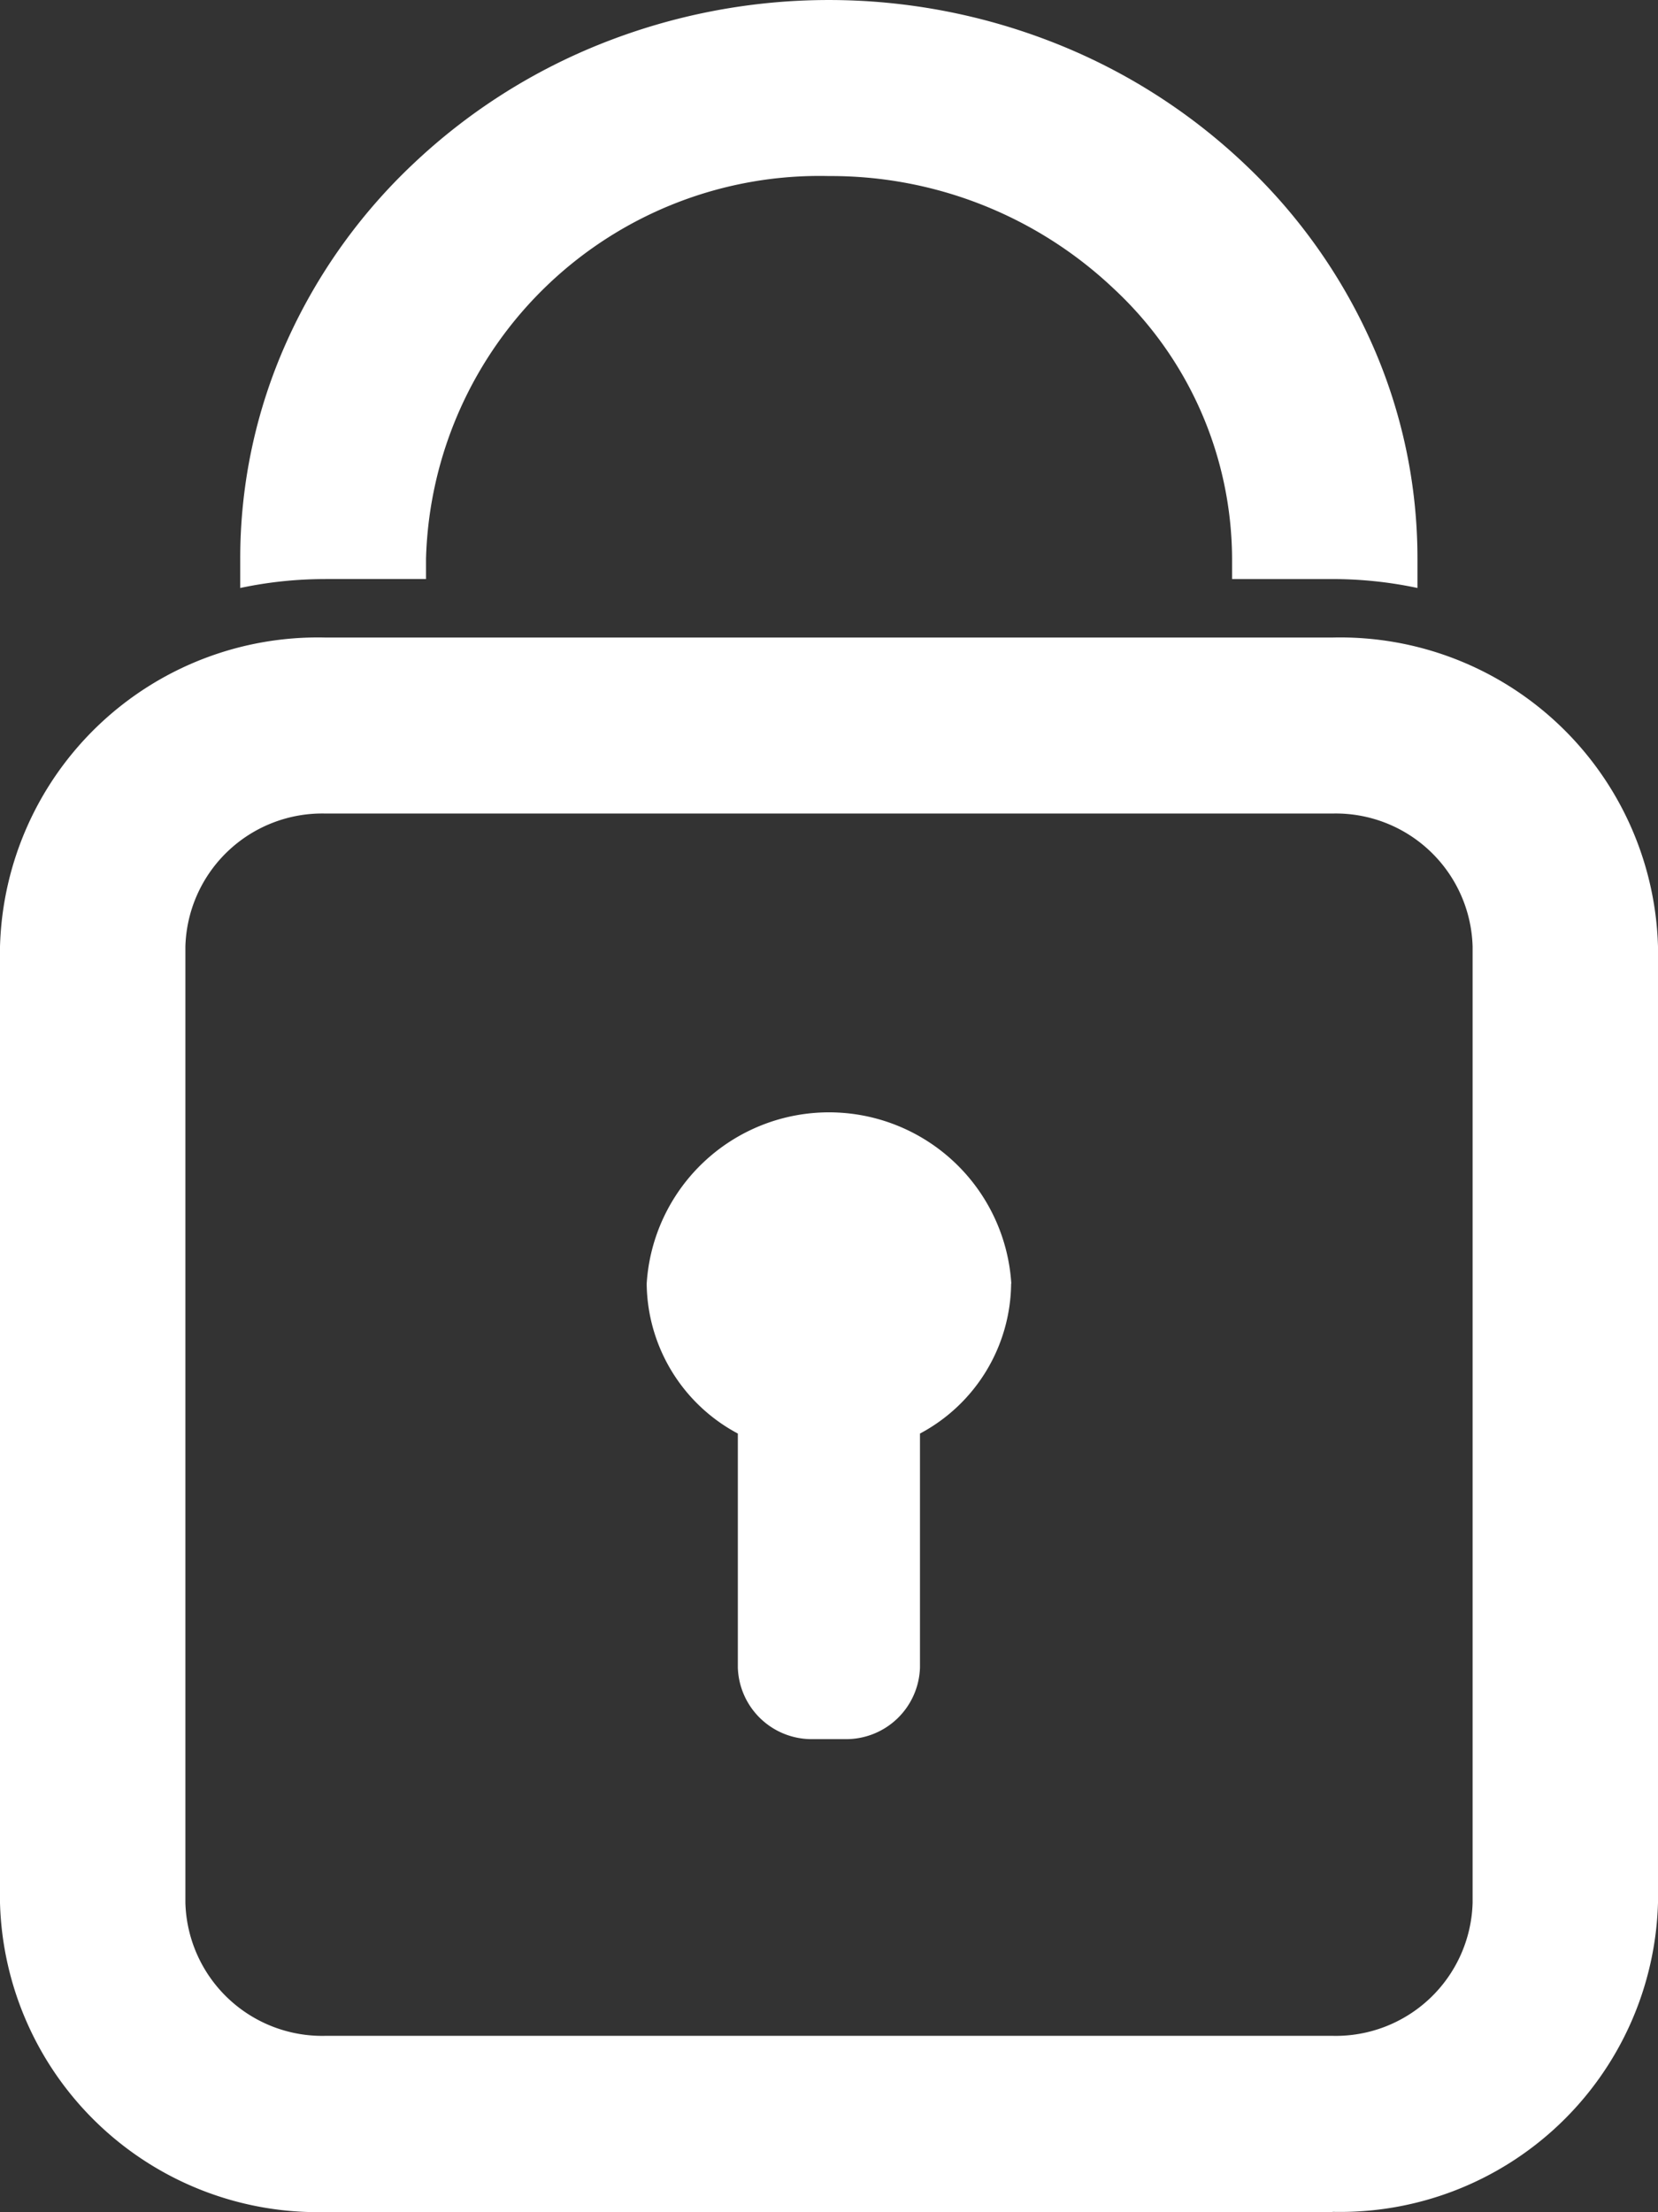 <svg xmlns="http://www.w3.org/2000/svg" xmlns:xlink="http://www.w3.org/1999/xlink" width="37.214" height="49.643" viewBox="0 0 37.214 49.643">
  <rect x="0" y="0" width="37.214" height="49.643" fill="#333333" stroke="none"/>
  <defs>
    <clipPath id="clip-path">
      <rect id="Retângulo_91" data-name="Retângulo 91" width="37.214" height="49.643" transform="translate(0 0)" fill="#fff"/>
    </clipPath>
  </defs>
  <g id="Grupo_310" data-name="Grupo 310" transform="translate(0 0.004)">
    <g id="Grupo_309" data-name="Grupo 309" transform="translate(0 -0.004)" clip-path="url(#clip-path)">
      <path id="Caminho_97" data-name="Caminho 97" d="M322.172,571.729a4.1,4.1,0,0,0-8.184,0,3.853,3.853,0,0,0,2.046,3.365v5.25a1.658,1.658,0,0,0,1.694,1.608h.7a1.658,1.658,0,0,0,1.694-1.608v-5.25a3.853,3.853,0,0,0,2.046-3.365" transform="translate(-299.473 -542.921)" fill="#fff"/>
      <path id="Caminho_98" data-name="Caminho 98" d="M118.728,12.991h2.255v-.456a8.836,8.836,0,0,1,9.046-8.588,9.227,9.227,0,0,1,6.387,2.525,8.315,8.315,0,0,1,2.659,6.064v.456h2.255a9.135,9.135,0,0,1,1.906.2v-.657a11.858,11.858,0,0,0-1.044-4.874,12.537,12.537,0,0,0-2.834-3.983,13.276,13.276,0,0,0-4.2-2.691,13.795,13.795,0,0,0-10.267,0,13.278,13.278,0,0,0-4.2,2.691,12.535,12.535,0,0,0-2.834,3.983,11.857,11.857,0,0,0-1.044,4.874v.657a9.135,9.135,0,0,1,1.906-.2" transform="translate(-111.421 0.004)" fill="#fff"/>
      <path id="Caminho_99" data-name="Caminho 99" d="M29.908,361.4H7.306A7.137,7.137,0,0,1,0,354.461V333a7.137,7.137,0,0,1,7.306-6.937h22.6A7.137,7.137,0,0,1,37.214,333v21.458a7.137,7.137,0,0,1-7.306,6.937m-22.6-31.382A3.073,3.073,0,0,0,4.161,333v21.458a3.073,3.073,0,0,0,3.146,2.987h22.6a3.073,3.073,0,0,0,3.146-2.987V333a3.073,3.073,0,0,0-3.146-2.987Z" transform="translate(0 -311.755)" fill="#fff"/>
    </g>
  </g>
</svg>

